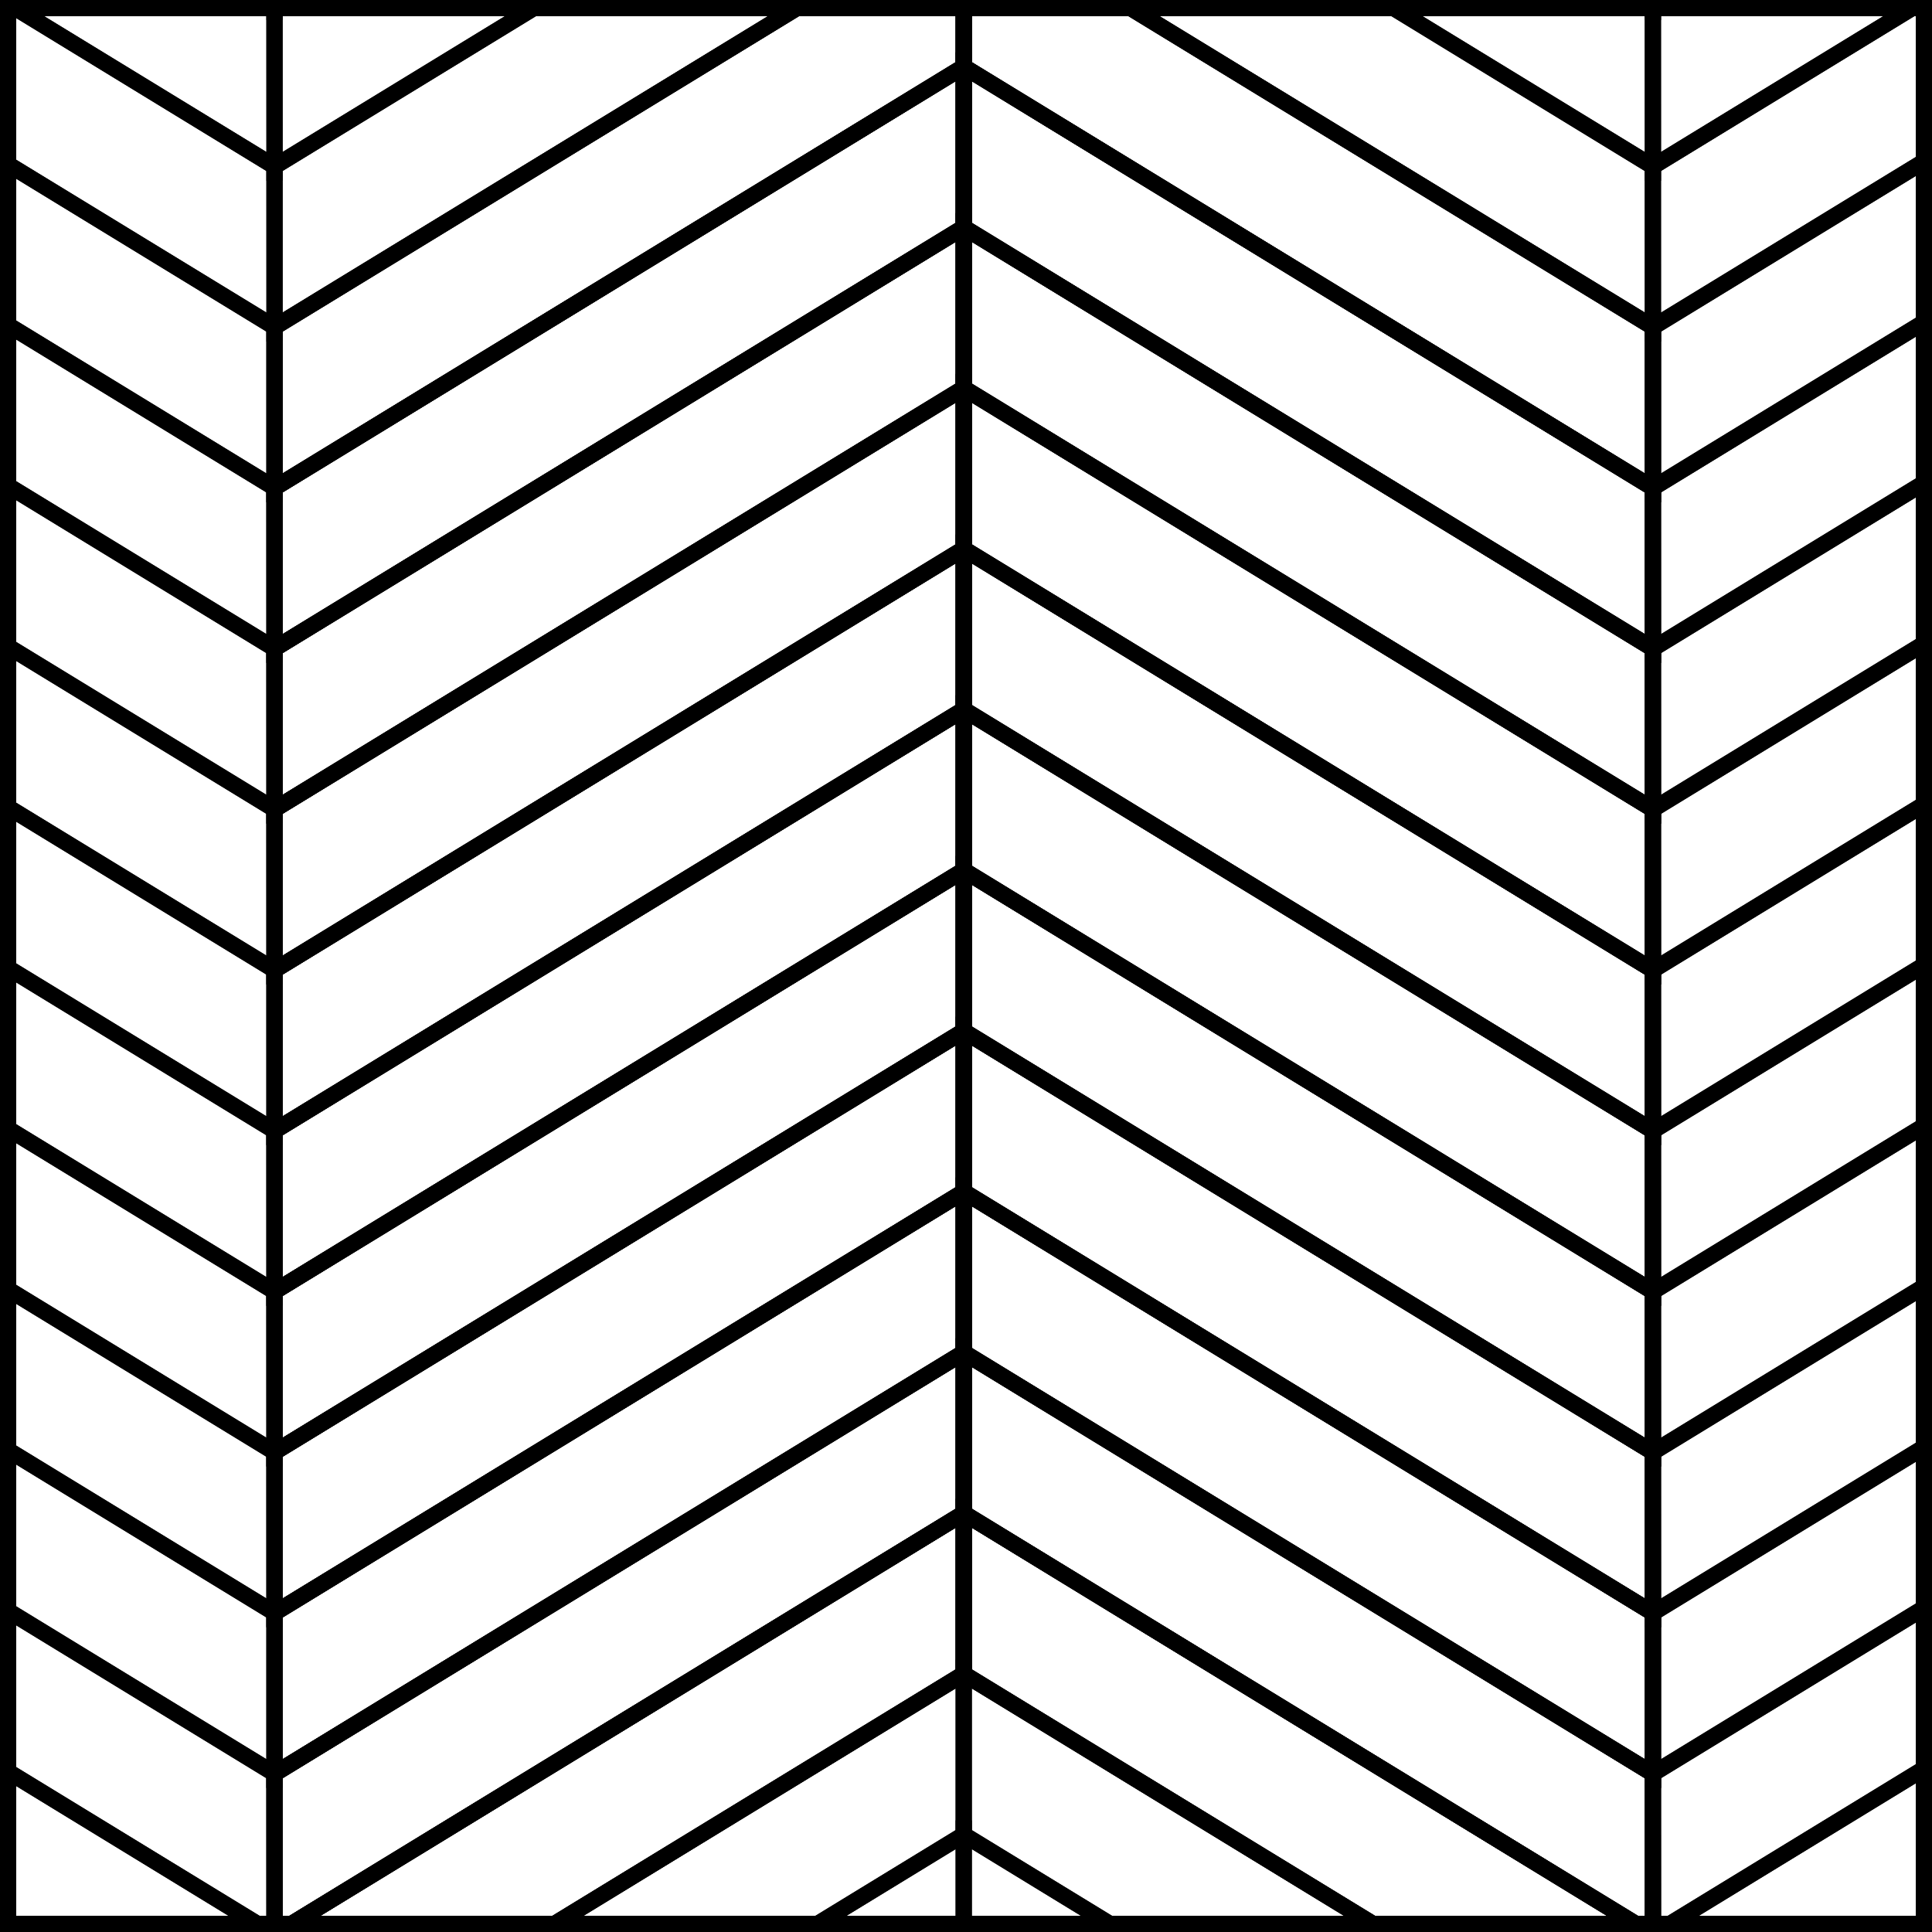 <svg xmlns="http://www.w3.org/2000/svg" xmlns:xlink="http://www.w3.org/1999/xlink" width="119" height="119" viewBox="0 0 119 119">
  <defs>
    <clipPath id="clip-path">
      <rect id="Rectangle_66" data-name="Rectangle 66" width="118" height="118" transform="translate(484.79 264.05)" fill="none"/>
    </clipPath>
  </defs>
  <g id="Group_361" data-name="Group 361" transform="translate(-484.29 -263.55)">
    <g id="Group_398" data-name="Group 398">
      <g id="Group_397" data-name="Group 397" clip-path="url(#clip-path)">
        <g id="Group_231" data-name="Group 231">
          <g id="Group_230" data-name="Group 230">
            <g id="Group_229" data-name="Group 229">
              <g id="Group_178" data-name="Group 178">
                <path id="Path_23" data-name="Path 23" d="M586.1,432.192l42.452-25.943v-9.892L586.1,422.3Z" fill="none" stroke="#000000" stroke-miterlimit="10" stroke-width="1"/>
              </g>
              <g id="Group_179" data-name="Group 179">
                <path id="Path_24" data-name="Path 24" d="M586.1,432.192l-42.451-25.943v-9.892L586.095,422.3Z" fill="none" stroke="#000000" stroke-miterlimit="10" stroke-width="1"/>
              </g>
              <path id="Path_25" data-name="Path 25" d="M543.647,399.584v-3.232l-5.287,3.232" fill="none" stroke="#000000" stroke-miterlimit="10" stroke-width="1"/>
              <g id="Group_180" data-name="Group 180">
                <path id="Path_26" data-name="Path 26" d="M501.2,432.192l42.452-25.943v-9.892L501.2,422.3Z" fill="none" stroke="#000000" stroke-miterlimit="10" stroke-width="1"/>
                <path id="Path_27" data-name="Path 27" d="M501.2,432.192l-42.451-25.943v-9.892L501.194,422.3Z" fill="none" stroke="#000000" stroke-miterlimit="10" stroke-width="1"/>
              </g>
              <g id="Group_181" data-name="Group 181">
                <path id="Path_28" data-name="Path 28" d="M586.1,422.292l42.452-25.943v-9.9L586.1,412.393Z" fill="none" stroke="#000000" stroke-miterlimit="10" stroke-width="1"/>
              </g>
              <g id="Group_182" data-name="Group 182">
                <path id="Path_29" data-name="Path 29" d="M586.1,422.292l-42.451-25.943v-9.9l42.446,25.939Z" fill="none" stroke="#000000" stroke-miterlimit="10" stroke-width="1"/>
              </g>
              <g id="Group_183" data-name="Group 183">
                <path id="Path_30" data-name="Path 30" d="M501.2,422.292l42.451-25.943v-9.9L501.2,412.393Z" fill="none" stroke="#000000" stroke-miterlimit="10" stroke-width="1"/>
              </g>
              <g id="Group_184" data-name="Group 184">
                <path id="Path_31" data-name="Path 31" d="M501.2,422.292l-42.451-25.943v-9.9l42.448,25.939Z" fill="none" stroke="#000000" stroke-miterlimit="10" stroke-width="1"/>
              </g>
              <g id="Group_185" data-name="Group 185">
                <path id="Path_32" data-name="Path 32" d="M586.1,412.393l42.452-25.943v-9.893L586.1,402.5Z" fill="none" stroke="#000000" stroke-miterlimit="10" stroke-width="1"/>
              </g>
              <g id="Group_186" data-name="Group 186">
                <path id="Path_33" data-name="Path 33" d="M586.1,412.393,543.649,386.45v-9.893L586.095,402.5Z" fill="none" stroke="#000000" stroke-miterlimit="10" stroke-width="1"/>
              </g>
              <g id="Group_187" data-name="Group 187">
                <path id="Path_34" data-name="Path 34" d="M501.2,412.393l42.451-25.943v-9.893L501.2,402.5Z" fill="none" stroke="#000000" stroke-miterlimit="10" stroke-width="1"/>
              </g>
              <g id="Group_188" data-name="Group 188">
                <path id="Path_35" data-name="Path 35" d="M501.2,412.393,458.746,386.45v-9.893L501.194,402.5Z" fill="none" stroke="#000000" stroke-miterlimit="10" stroke-width="1"/>
              </g>
              <g id="Group_189" data-name="Group 189">
                <path id="Path_36" data-name="Path 36" d="M586.1,402.493l42.452-25.942v-9.892L586.1,392.6Z" fill="none" stroke="#000000" stroke-miterlimit="10" stroke-width="1"/>
              </g>
              <g id="Group_190" data-name="Group 190">
                <path id="Path_37" data-name="Path 37" d="M586.1,402.493l-42.451-25.942v-9.892L586.095,392.6Z" fill="none" stroke="#000000" stroke-miterlimit="10" stroke-width="1"/>
              </g>
              <g id="Group_191" data-name="Group 191">
                <path id="Path_38" data-name="Path 38" d="M501.2,402.493l42.451-25.942v-9.892L501.2,392.6Z" fill="none" stroke="#000000" stroke-miterlimit="10" stroke-width="1"/>
              </g>
              <g id="Group_192" data-name="Group 192">
                <path id="Path_39" data-name="Path 39" d="M501.2,402.493l-42.451-25.942v-9.892L501.194,392.6Z" fill="none" stroke="#000000" stroke-miterlimit="10" stroke-width="1"/>
              </g>
              <g id="Group_193" data-name="Group 193">
                <path id="Path_40" data-name="Path 40" d="M586.1,392.592l42.452-25.942v-9.893L586.1,382.692Z" fill="none" stroke="#000000" stroke-miterlimit="10" stroke-width="1"/>
              </g>
              <path id="Path_41" data-name="Path 41" d="M586.1,392.593l-42.451-25.942v-9.892L586.095,382.7Z" fill="none" stroke="#000000" stroke-miterlimit="10" stroke-width="1"/>
              <path id="Path_42" data-name="Path 42" d="M586.1,392.593l-42.451-25.942v-9.892L586.095,382.7Z" fill="none" stroke="#000000" stroke-miterlimit="10" stroke-width="1"/>
              <path id="Path_43" data-name="Path 43" d="M501.2,392.593l42.452-25.942v-9.892L501.2,382.693Z" fill="none" stroke="#000000" stroke-miterlimit="10" stroke-width="1"/>
              <path id="Path_44" data-name="Path 44" d="M501.2,392.593l42.452-25.942v-9.892L501.2,382.693Z" fill="none" stroke="#000000" stroke-miterlimit="10" stroke-width="1"/>
              <g id="Group_194" data-name="Group 194">
                <path id="Path_45" data-name="Path 45" d="M501.2,392.592,458.746,366.65v-9.893l42.448,25.94Z" fill="none" stroke="#000000" stroke-miterlimit="10" stroke-width="1"/>
              </g>
              <g id="Group_195" data-name="Group 195">
                <path id="Path_46" data-name="Path 46" d="M586.1,382.7l42.452-25.942v-9.893L586.1,372.8Z" fill="none" stroke="#000000" stroke-miterlimit="10" stroke-width="1"/>
              </g>
              <path id="Path_47" data-name="Path 47" d="M586.1,382.7l-42.451-25.945v-9.892L586.095,372.8Z" fill="none" stroke="#000000" stroke-miterlimit="10" stroke-width="1"/>
              <path id="Path_48" data-name="Path 48" d="M586.1,382.7l-42.451-25.945v-9.892L586.095,372.8Z" fill="none" stroke="#000000" stroke-miterlimit="10" stroke-width="1"/>
              <path id="Path_49" data-name="Path 49" d="M501.2,382.7l42.452-25.942v-9.893L501.2,372.8Z" fill="none" stroke="#000000" stroke-miterlimit="10" stroke-width="1"/>
              <path id="Path_50" data-name="Path 50" d="M501.2,382.7l42.452-25.942v-9.893L501.2,372.8Z" fill="none" stroke="#000000" stroke-miterlimit="10" stroke-width="1"/>
              <g id="Group_196" data-name="Group 196">
                <path id="Path_51" data-name="Path 51" d="M501.2,382.7l-42.452-25.945v-9.892L501.192,372.8Z" fill="none" stroke="#000000" stroke-miterlimit="10" stroke-width="1"/>
              </g>
              <g id="Group_197" data-name="Group 197">
                <path id="Path_52" data-name="Path 52" d="M586.1,372.793l42.452-25.942v-9.892L586.1,362.9Z" fill="none" stroke="#000000" stroke-miterlimit="10" stroke-width="1"/>
              </g>
              <path id="Path_53" data-name="Path 53" d="M586.1,372.793l-42.451-25.942v-9.892L586.1,362.9Z" fill="none" stroke="#000000" stroke-miterlimit="10" stroke-width="1"/>
              <path id="Path_54" data-name="Path 54" d="M586.1,372.793l-42.451-25.942v-9.892L586.1,362.9Z" fill="none" stroke="#000000" stroke-miterlimit="10" stroke-width="1"/>
              <path id="Path_55" data-name="Path 55" d="M501.2,372.793l42.452-25.942v-9.892L501.2,362.9Z" fill="none" stroke="#000000" stroke-miterlimit="10" stroke-width="1"/>
              <path id="Path_56" data-name="Path 56" d="M501.2,372.793l42.452-25.942v-9.892L501.2,362.9Z" fill="none" stroke="#000000" stroke-miterlimit="10" stroke-width="1"/>
              <g id="Group_198" data-name="Group 198">
                <path id="Path_57" data-name="Path 57" d="M501.2,372.793l-42.451-25.942v-9.892L501.2,362.9Z" fill="none" stroke="#000000" stroke-miterlimit="10" stroke-width="1"/>
              </g>
              <g id="Group_199" data-name="Group 199">
                <path id="Path_58" data-name="Path 58" d="M586.1,362.895l42.452-25.942V327.06L586.1,353Z" fill="none" stroke="#000000" stroke-miterlimit="10" stroke-width="1"/>
              </g>
              <path id="Path_59" data-name="Path 59" d="M586.1,362.893l-42.451-25.941v-9.893L586.095,353Z" fill="none" stroke="#000000" stroke-miterlimit="10" stroke-width="1"/>
              <path id="Path_60" data-name="Path 60" d="M586.1,362.893l-42.451-25.941v-9.893L586.095,353Z" fill="none" stroke="#000000" stroke-miterlimit="10" stroke-width="1"/>
              <path id="Path_61" data-name="Path 61" d="M501.2,362.893l42.452-25.941v-9.893L501.2,353Z" fill="none" stroke="#000000" stroke-miterlimit="10" stroke-width="1"/>
              <path id="Path_62" data-name="Path 62" d="M501.2,362.893l42.452-25.941v-9.893L501.2,353Z" fill="none" stroke="#000000" stroke-miterlimit="10" stroke-width="1"/>
              <g id="Group_200" data-name="Group 200">
                <path id="Path_63" data-name="Path 63" d="M501.2,362.895l-42.451-25.942V327.06L501.194,353Z" fill="none" stroke="#000000" stroke-miterlimit="10" stroke-width="1"/>
              </g>
              <g id="Group_201" data-name="Group 201">
                <path id="Path_64" data-name="Path 64" d="M586.1,352.993l42.452-25.941v-9.893L586.1,343.1Z" fill="none" stroke="#000000" stroke-miterlimit="10" stroke-width="1"/>
              </g>
              <path id="Path_65" data-name="Path 65" d="M586.1,352.993l-42.451-25.941v-9.893L586.095,343.1Z" fill="none" stroke="#000000" stroke-miterlimit="10" stroke-width="1"/>
              <path id="Path_66" data-name="Path 66" d="M586.1,352.993l-42.451-25.941v-9.893L586.095,343.1Z" fill="none" stroke="#000000" stroke-miterlimit="10" stroke-width="1"/>
              <path id="Path_67" data-name="Path 67" d="M501.2,352.993l42.452-25.941v-9.893L501.2,343.1Z" fill="none" stroke="#000000" stroke-miterlimit="10" stroke-width="1"/>
              <path id="Path_68" data-name="Path 68" d="M501.2,352.993l42.452-25.941v-9.893L501.2,343.1Z" fill="none" stroke="#000000" stroke-miterlimit="10" stroke-width="1"/>
              <g id="Group_202" data-name="Group 202">
                <path id="Path_69" data-name="Path 69" d="M501.2,352.993l-42.452-25.941v-9.893L501.192,343.1Z" fill="none" stroke="#000000" stroke-miterlimit="10" stroke-width="1"/>
              </g>
              <g id="Group_203" data-name="Group 203">
                <path id="Path_70" data-name="Path 70" d="M586.1,343.1l42.452-25.942v-9.892L586.1,333.2Z" fill="none" stroke="#000000" stroke-miterlimit="10" stroke-width="1"/>
              </g>
              <path id="Path_71" data-name="Path 71" d="M586.1,343.094l-42.451-25.942v-9.893l42.446,25.94Z" fill="none" stroke="#000000" stroke-miterlimit="10" stroke-width="1"/>
              <path id="Path_72" data-name="Path 72" d="M586.1,343.094l-42.451-25.942v-9.893l42.446,25.94Z" fill="none" stroke="#000000" stroke-miterlimit="10" stroke-width="1"/>
              <path id="Path_73" data-name="Path 73" d="M501.2,343.094l42.452-25.942v-9.893L501.2,333.2Z" fill="none" stroke="#000000" stroke-miterlimit="10" stroke-width="1"/>
              <path id="Path_74" data-name="Path 74" d="M501.2,343.094l42.452-25.942v-9.893L501.2,333.2Z" fill="none" stroke="#000000" stroke-miterlimit="10" stroke-width="1"/>
              <g id="Group_204" data-name="Group 204">
                <path id="Path_75" data-name="Path 75" d="M501.2,343.1l-42.451-25.942v-9.892L501.194,333.2Z" fill="none" stroke="#000000" stroke-miterlimit="10" stroke-width="1"/>
              </g>
              <g id="Group_205" data-name="Group 205">
                <path id="Path_76" data-name="Path 76" d="M586.1,333.194l42.452-25.942v-9.893L586.1,323.3Z" fill="none" stroke="#000000" stroke-miterlimit="10" stroke-width="1"/>
              </g>
              <path id="Path_77" data-name="Path 77" d="M586.1,333.194l-42.451-25.942V297.36L586.095,323.3Z" fill="none" stroke="#000000" stroke-miterlimit="10" stroke-width="1"/>
              <path id="Path_78" data-name="Path 78" d="M586.1,333.194l-42.451-25.942V297.36L586.095,323.3Z" fill="none" stroke="#000000" stroke-miterlimit="10" stroke-width="1"/>
              <path id="Path_79" data-name="Path 79" d="M501.2,333.194l42.452-25.942V297.36L501.2,323.3Z" fill="none" stroke="#000000" stroke-miterlimit="10" stroke-width="1"/>
              <path id="Path_80" data-name="Path 80" d="M501.2,333.194l42.452-25.942V297.36L501.2,323.3Z" fill="none" stroke="#000000" stroke-miterlimit="10" stroke-width="1"/>
              <g id="Group_206" data-name="Group 206">
                <path id="Path_81" data-name="Path 81" d="M501.2,333.194l-42.451-25.942v-9.893l42.448,25.94Z" fill="none" stroke="#000000" stroke-miterlimit="10" stroke-width="1"/>
              </g>
              <g id="Group_207" data-name="Group 207">
                <path id="Path_82" data-name="Path 82" d="M586.1,323.3l42.452-25.942v-9.892L586.1,313.4Z" fill="none" stroke="#000000" stroke-miterlimit="10" stroke-width="1"/>
              </g>
              <path id="Path_83" data-name="Path 83" d="M586.1,323.3l-42.451-25.942v-9.892L586.095,313.4Z" fill="none" stroke="#000000" stroke-miterlimit="10" stroke-width="1"/>
              <path id="Path_84" data-name="Path 84" d="M586.1,323.3l-42.451-25.942v-9.892L586.095,313.4Z" fill="none" stroke="#000000" stroke-miterlimit="10" stroke-width="1"/>
              <path id="Path_85" data-name="Path 85" d="M501.2,323.3l42.452-25.942v-9.892L501.2,313.4Z" fill="none" stroke="#000000" stroke-miterlimit="10" stroke-width="1"/>
              <path id="Path_86" data-name="Path 86" d="M501.2,323.3l42.452-25.942v-9.892L501.2,313.4Z" fill="none" stroke="#000000" stroke-miterlimit="10" stroke-width="1"/>
              <g id="Group_208" data-name="Group 208">
                <path id="Path_87" data-name="Path 87" d="M501.2,323.3l-42.451-25.942v-9.892L501.194,313.4Z" fill="none" stroke="#000000" stroke-miterlimit="10" stroke-width="1"/>
              </g>
              <g id="Group_209" data-name="Group 209">
                <path id="Path_88" data-name="Path 88" d="M586.1,313.394l42.452-25.942V277.56L586.1,303.5Z" fill="none" stroke="#000000" stroke-miterlimit="10" stroke-width="1"/>
              </g>
              <path id="Path_89" data-name="Path 89" d="M586.1,313.394l-42.451-25.942V277.56L586.095,303.5Z" fill="none" stroke="#000000" stroke-miterlimit="10" stroke-width="1"/>
              <path id="Path_90" data-name="Path 90" d="M586.1,313.394l-42.451-25.942V277.56L586.095,303.5Z" fill="none" stroke="#000000" stroke-miterlimit="10" stroke-width="1"/>
              <path id="Path_91" data-name="Path 91" d="M501.2,313.394l42.452-25.942V277.56L501.2,303.5Z" fill="none" stroke="#000000" stroke-miterlimit="10" stroke-width="1"/>
              <path id="Path_92" data-name="Path 92" d="M501.2,313.394l42.452-25.942V277.56L501.2,303.5Z" fill="none" stroke="#000000" stroke-miterlimit="10" stroke-width="1"/>
              <g id="Group_210" data-name="Group 210">
                <path id="Path_93" data-name="Path 93" d="M501.2,313.394l-42.451-25.942V277.56L501.194,303.5Z" fill="none" stroke="#000000" stroke-miterlimit="10" stroke-width="1"/>
              </g>
              <g id="Group_211" data-name="Group 211">
                <path id="Path_94" data-name="Path 94" d="M586.1,303.495l42.452-25.942v-9.892L586.1,293.6Z" fill="none" stroke="#000000" stroke-miterlimit="10" stroke-width="1"/>
              </g>
              <path id="Path_95" data-name="Path 95" d="M586.1,303.495l-42.451-25.942v-9.892L586.095,293.6Z" fill="none" stroke="#000000" stroke-miterlimit="10" stroke-width="1"/>
              <path id="Path_96" data-name="Path 96" d="M586.1,303.495l-42.451-25.942v-9.892L586.095,293.6Z" fill="none" stroke="#000000" stroke-miterlimit="10" stroke-width="1"/>
              <path id="Path_97" data-name="Path 97" d="M501.2,303.495l42.452-25.942v-9.892L501.2,293.6Z" fill="none" stroke="#000000" stroke-miterlimit="10" stroke-width="1"/>
              <path id="Path_98" data-name="Path 98" d="M501.2,303.495l42.452-25.942v-9.892L501.2,293.6Z" fill="none" stroke="#000000" stroke-miterlimit="10" stroke-width="1"/>
              <g id="Group_212" data-name="Group 212">
                <path id="Path_99" data-name="Path 99" d="M501.2,303.495l-42.451-25.942v-9.892L501.194,293.6Z" fill="none" stroke="#000000" stroke-miterlimit="10" stroke-width="1"/>
              </g>
              <g id="Group_213" data-name="Group 213">
                <path id="Path_100" data-name="Path 100" d="M586.1,293.6l42.452-25.941v-9.893L586.1,283.689Z" fill="none" stroke="#000000" stroke-miterlimit="10" stroke-width="1"/>
              </g>
              <path id="Path_101" data-name="Path 101" d="M586.1,293.6l-42.451-25.941v-9.893L586.1,283.689Z" fill="none" stroke="#000000" stroke-miterlimit="10" stroke-width="1"/>
              <path id="Path_102" data-name="Path 102" d="M586.1,293.6l-42.451-25.941v-9.893L586.1,283.689Z" fill="none" stroke="#000000" stroke-miterlimit="10" stroke-width="1"/>
              <path id="Path_103" data-name="Path 103" d="M501.2,293.6l42.452-25.941v-9.893L501.2,283.689Z" fill="none" stroke="#000000" stroke-miterlimit="10" stroke-width="1"/>
              <path id="Path_104" data-name="Path 104" d="M501.2,293.6l42.452-25.941v-9.893L501.2,283.689Z" fill="none" stroke="#000000" stroke-miterlimit="10" stroke-width="1"/>
              <g id="Group_214" data-name="Group 214">
                <path id="Path_105" data-name="Path 105" d="M501.2,293.6l-42.451-25.941v-9.893L501.2,283.689Z" fill="none" stroke="#000000" stroke-miterlimit="10" stroke-width="1"/>
              </g>
              <g id="Group_215" data-name="Group 215">
                <path id="Path_106" data-name="Path 106" d="M586.1,283.7l42.452-25.942v-9.893L586.1,273.8Z" fill="none" stroke="#000000" stroke-miterlimit="10" stroke-width="1"/>
              </g>
              <path id="Path_107" data-name="Path 107" d="M586.1,283.7l-42.451-25.942v-9.893l42.446,25.94Z" fill="none" stroke="#000000" stroke-miterlimit="10" stroke-width="1"/>
              <path id="Path_108" data-name="Path 108" d="M501.2,283.7l42.452-25.942v-9.893L501.2,273.8Z" fill="none" stroke="#000000" stroke-miterlimit="10" stroke-width="1"/>
              <g id="Group_216" data-name="Group 216">
                <path id="Path_109" data-name="Path 109" d="M501.2,283.7l-42.451-25.942v-9.893l42.448,25.94Z" fill="none" stroke="#000000" stroke-miterlimit="10" stroke-width="1"/>
              </g>
              <g id="Group_217" data-name="Group 217">
                <path id="Path_110" data-name="Path 110" d="M586.1,273.8l-42.451-25.942v-9.892L586.095,263.9Z" fill="none" stroke="#000000" stroke-miterlimit="10" stroke-width="1"/>
              </g>
              <g id="Group_218" data-name="Group 218">
                <path id="Path_111" data-name="Path 111" d="M501.2,273.8l42.451-25.942v-9.892L501.2,263.9Z" fill="none" stroke="#000000" stroke-miterlimit="10" stroke-width="1"/>
              </g>
              <g id="Group_219" data-name="Group 219">
                <path id="Path_112" data-name="Path 112" d="M501.2,273.8l-42.451-25.942v-9.892L501.194,263.9Z" fill="none" stroke="#000000" stroke-miterlimit="10" stroke-width="1"/>
              </g>
              <g id="Group_220" data-name="Group 220">
                <path id="Path_113" data-name="Path 113" d="M586.1,263.9l-42.451-25.942v-9.892L586.095,254Z" fill="none" stroke="#000000" stroke-miterlimit="10" stroke-width="1"/>
              </g>
              <g id="Group_221" data-name="Group 221">
                <path id="Path_114" data-name="Path 114" d="M501.2,263.9l42.451-25.942v-9.892L501.2,254Z" fill="none" stroke="#000000" stroke-miterlimit="10" stroke-width="1"/>
              </g>
              <g id="Group_222" data-name="Group 222">
                <path id="Path_115" data-name="Path 115" d="M501.2,263.9l-42.451-25.942v-9.892L501.194,254Z" fill="none" stroke="#000000" stroke-miterlimit="10" stroke-width="1"/>
              </g>
              <g id="Group_223" data-name="Group 223">
                <path id="Path_116" data-name="Path 116" d="M586.1,254l42.452-25.942v-9.892L586.1,244.1Z" fill="none" stroke="#000000" stroke-miterlimit="10" stroke-width="1"/>
              </g>
              <g id="Group_224" data-name="Group 224">
                <path id="Path_117" data-name="Path 117" d="M586.1,263.906l42.452-25.942v-9.892L586.1,254.01Z" fill="none" stroke="#000000" stroke-miterlimit="10" stroke-width="1"/>
              </g>
              <g id="Group_225" data-name="Group 225">
                <path id="Path_118" data-name="Path 118" d="M586.1,273.8l42.452-25.941V237.97L586.1,263.91Z" fill="none" stroke="#000000" stroke-miterlimit="10" stroke-width="1"/>
              </g>
              <g id="Group_226" data-name="Group 226">
                <path id="Path_119" data-name="Path 119" d="M586.1,254l-42.451-25.942v-9.892L586.095,244.1Z" fill="none" stroke="#000000" stroke-miterlimit="10" stroke-width="1"/>
              </g>
              <g id="Group_227" data-name="Group 227">
                <path id="Path_120" data-name="Path 120" d="M501.2,254l42.451-25.942v-9.892L501.2,244.1Z" fill="none" stroke="#000000" stroke-miterlimit="10" stroke-width="1"/>
              </g>
              <g id="Group_228" data-name="Group 228">
                <path id="Path_121" data-name="Path 121" d="M501.2,254l-42.451-25.942v-9.892L501.194,244.1Z" fill="none" stroke="#000000" stroke-miterlimit="10" stroke-width="1"/>
              </g>
            </g>
          </g>
        </g>
      </g>
    </g>
    <rect id="SVGID-5" width="118" height="118" transform="translate(484.79 264.05)" fill="none" stroke="#000000" stroke-miterlimit="10" stroke-width="1"/>
  </g>
</svg>

